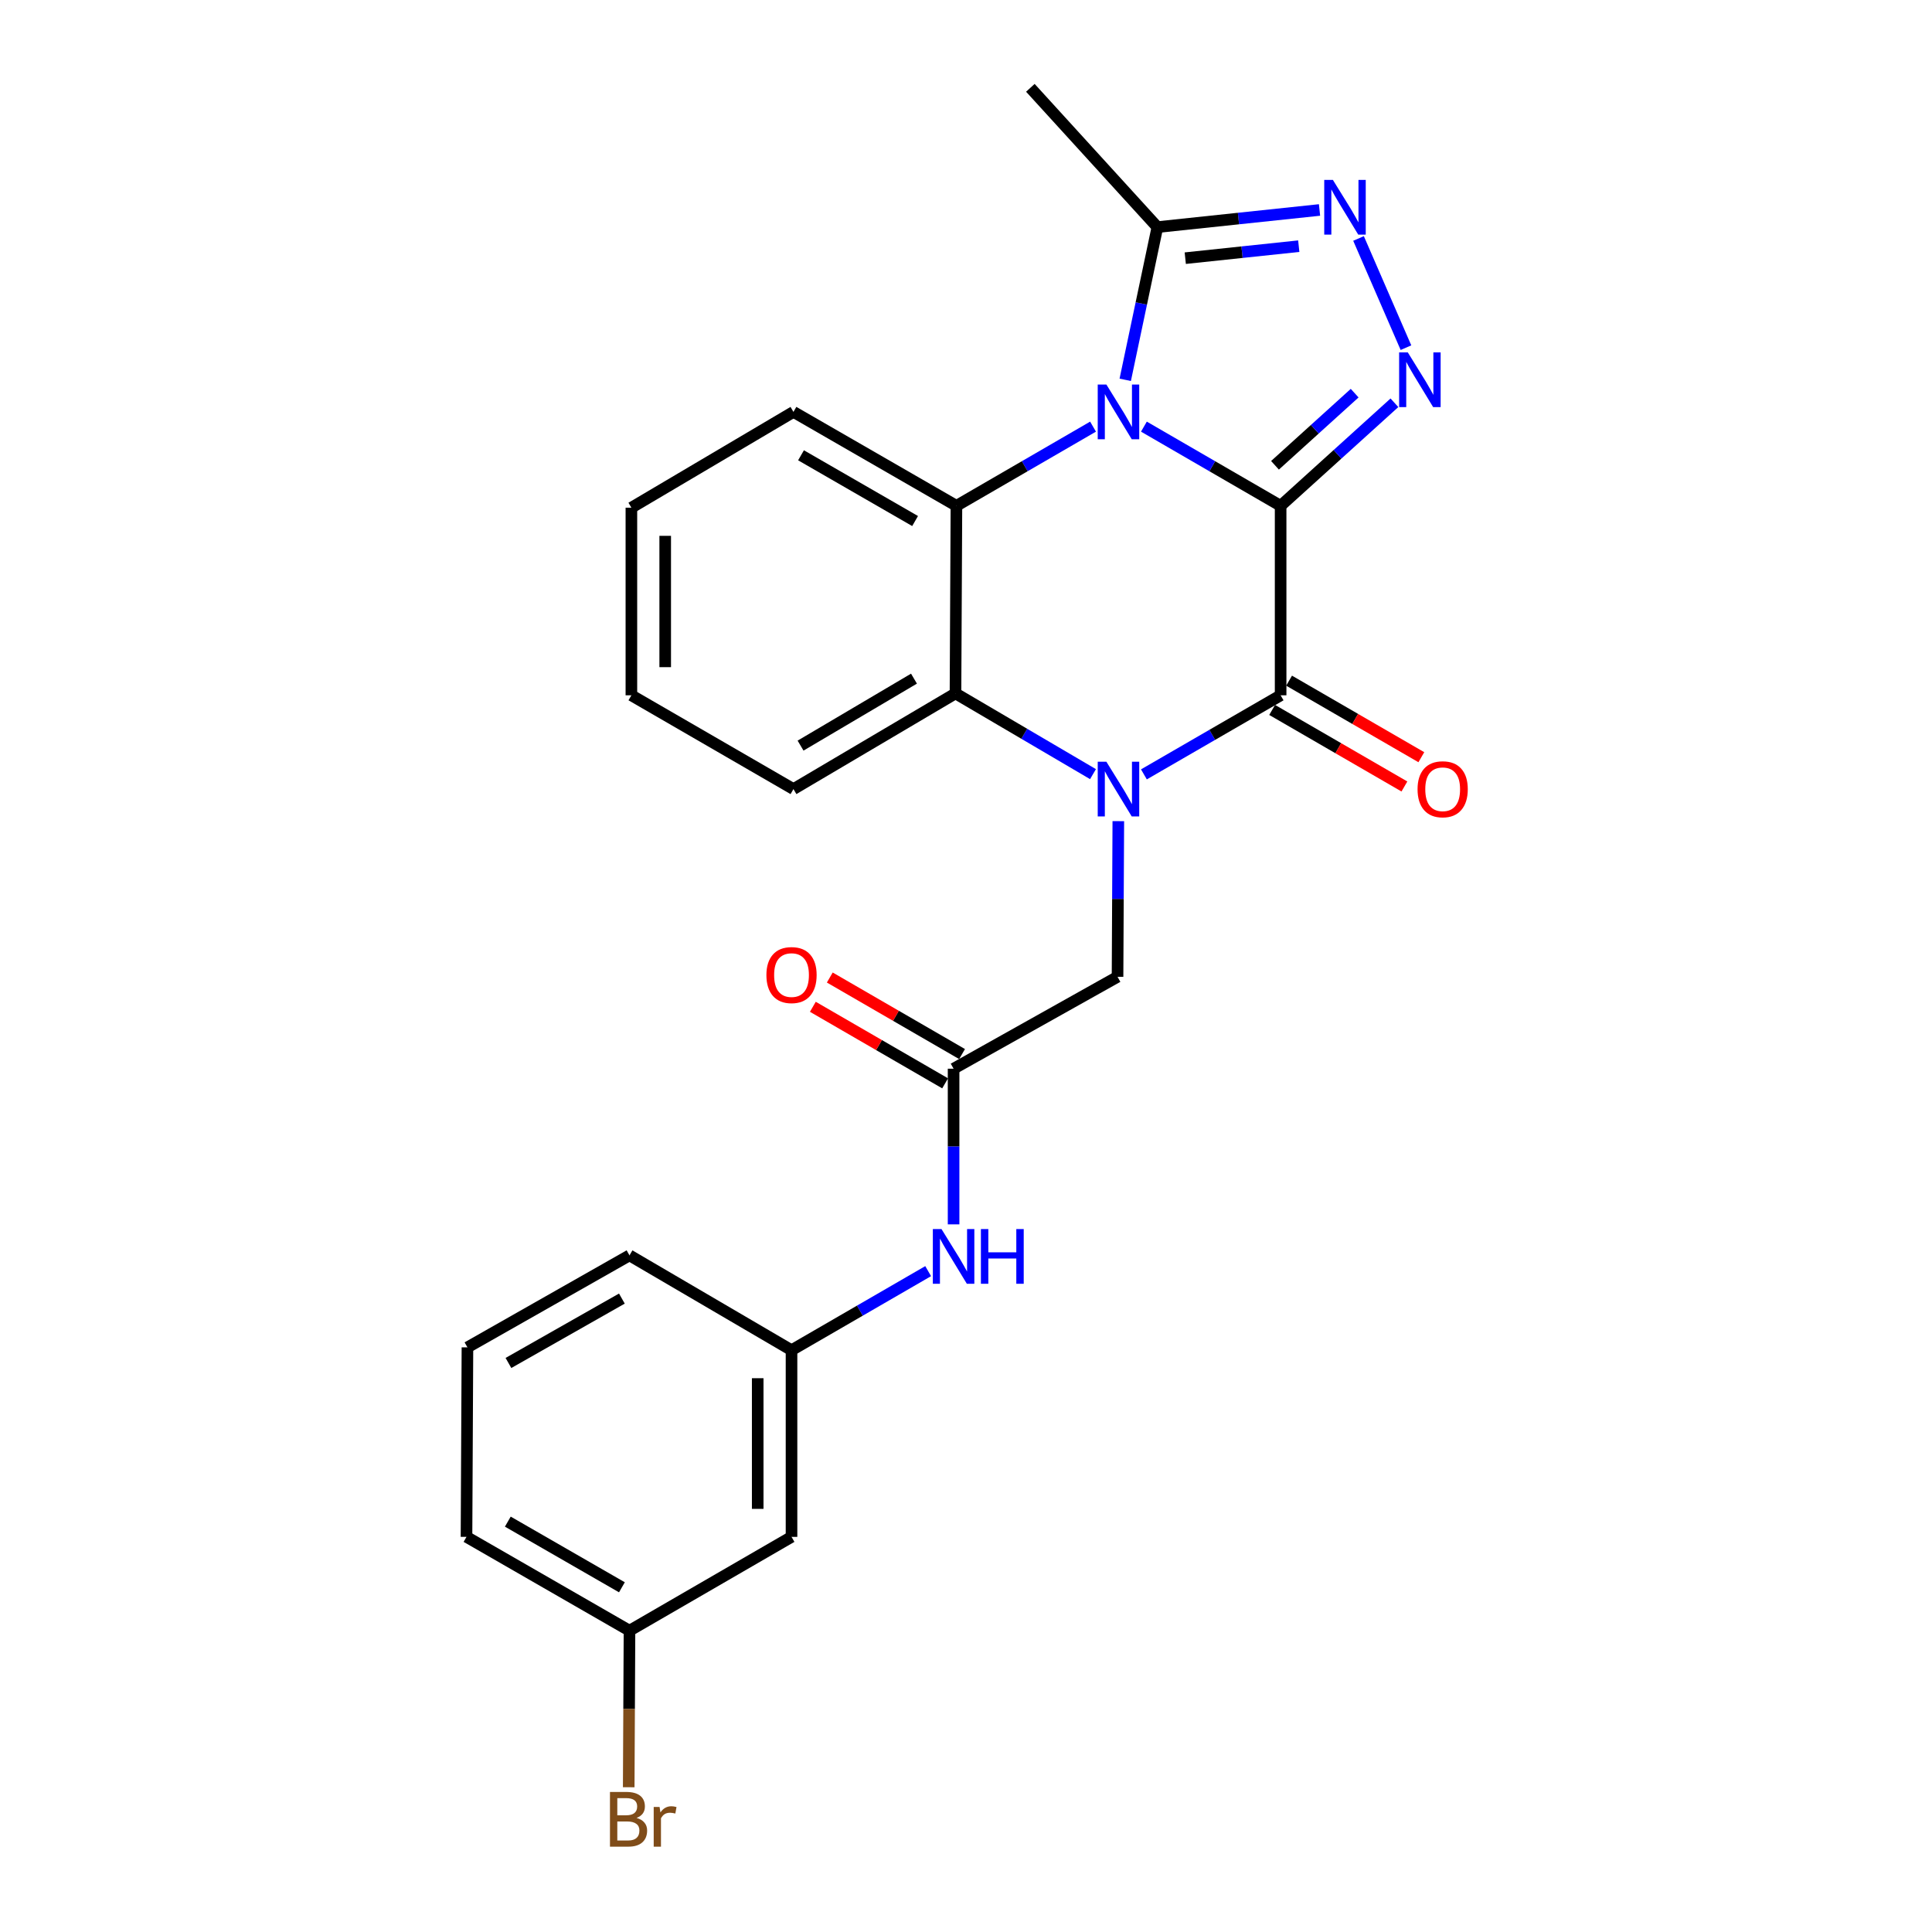 <?xml version='1.0' encoding='iso-8859-1'?>
<svg version='1.1' baseProfile='full'
              xmlns='http://www.w3.org/2000/svg'
                      xmlns:rdkit='http://www.rdkit.org/xml'
                      xmlns:xlink='http://www.w3.org/1999/xlink'
                  xml:space='preserve'
width='1000px' height='1000px' viewBox='0 0 1000 1000'>
<!-- END OF HEADER -->
<rect style='opacity:1.0;fill:#FFFFFF;stroke:none' width='1000' height='1000' x='0' y='0'> </rect>
<path class='bond-0' d='M 662.847,261.813 L 627.467,241.318' style='fill:none;fill-rule:evenodd;stroke:#000000;stroke-width:6px;stroke-linecap:butt;stroke-linejoin:miter;stroke-opacity:1' />
<path class='bond-0' d='M 627.467,241.318 L 592.086,220.824' style='fill:none;fill-rule:evenodd;stroke:#0000FF;stroke-width:6px;stroke-linecap:butt;stroke-linejoin:miter;stroke-opacity:1' />
<path class='bond-2' d='M 662.847,261.813 L 662.847,359.887' style='fill:none;fill-rule:evenodd;stroke:#000000;stroke-width:6px;stroke-linecap:butt;stroke-linejoin:miter;stroke-opacity:1' />
<path class='bond-3' d='M 662.847,261.813 L 692.302,235.143' style='fill:none;fill-rule:evenodd;stroke:#000000;stroke-width:6px;stroke-linecap:butt;stroke-linejoin:miter;stroke-opacity:1' />
<path class='bond-3' d='M 692.302,235.143 L 721.757,208.474' style='fill:none;fill-rule:evenodd;stroke:#0000FF;stroke-width:6px;stroke-linecap:butt;stroke-linejoin:miter;stroke-opacity:1' />
<path class='bond-3' d='M 659.935,240.836 L 680.553,222.167' style='fill:none;fill-rule:evenodd;stroke:#000000;stroke-width:6px;stroke-linecap:butt;stroke-linejoin:miter;stroke-opacity:1' />
<path class='bond-3' d='M 680.553,222.167 L 701.171,203.499' style='fill:none;fill-rule:evenodd;stroke:#0000FF;stroke-width:6px;stroke-linecap:butt;stroke-linejoin:miter;stroke-opacity:1' />
<path class='bond-4' d='M 565.758,220.828 L 530.402,241.32' style='fill:none;fill-rule:evenodd;stroke:#0000FF;stroke-width:6px;stroke-linecap:butt;stroke-linejoin:miter;stroke-opacity:1' />
<path class='bond-4' d='M 530.402,241.32 L 495.045,261.813' style='fill:none;fill-rule:evenodd;stroke:#000000;stroke-width:6px;stroke-linecap:butt;stroke-linejoin:miter;stroke-opacity:1' />
<path class='bond-7' d='M 582.418,196.595 L 590.74,157.075' style='fill:none;fill-rule:evenodd;stroke:#0000FF;stroke-width:6px;stroke-linecap:butt;stroke-linejoin:miter;stroke-opacity:1' />
<path class='bond-7' d='M 590.74,157.075 L 599.062,117.554' style='fill:none;fill-rule:evenodd;stroke:#000000;stroke-width:6px;stroke-linecap:butt;stroke-linejoin:miter;stroke-opacity:1' />
<path class='bond-1' d='M 592.086,400.819 L 627.466,380.353' style='fill:none;fill-rule:evenodd;stroke:#0000FF;stroke-width:6px;stroke-linecap:butt;stroke-linejoin:miter;stroke-opacity:1' />
<path class='bond-1' d='M 627.466,380.353 L 662.847,359.887' style='fill:none;fill-rule:evenodd;stroke:#000000;stroke-width:6px;stroke-linecap:butt;stroke-linejoin:miter;stroke-opacity:1' />
<path class='bond-6' d='M 565.736,400.693 L 530.147,379.799' style='fill:none;fill-rule:evenodd;stroke:#0000FF;stroke-width:6px;stroke-linecap:butt;stroke-linejoin:miter;stroke-opacity:1' />
<path class='bond-6' d='M 530.147,379.799 L 494.559,358.905' style='fill:none;fill-rule:evenodd;stroke:#000000;stroke-width:6px;stroke-linecap:butt;stroke-linejoin:miter;stroke-opacity:1' />
<path class='bond-8' d='M 578.839,425.023 L 578.637,465.309' style='fill:none;fill-rule:evenodd;stroke:#0000FF;stroke-width:6px;stroke-linecap:butt;stroke-linejoin:miter;stroke-opacity:1' />
<path class='bond-8' d='M 578.637,465.309 L 578.436,505.595' style='fill:none;fill-rule:evenodd;stroke:#000000;stroke-width:6px;stroke-linecap:butt;stroke-linejoin:miter;stroke-opacity:1' />
<path class='bond-10' d='M 658.463,367.462 L 692.69,387.272' style='fill:none;fill-rule:evenodd;stroke:#000000;stroke-width:6px;stroke-linecap:butt;stroke-linejoin:miter;stroke-opacity:1' />
<path class='bond-10' d='M 692.69,387.272 L 726.917,407.082' style='fill:none;fill-rule:evenodd;stroke:#FF0000;stroke-width:6px;stroke-linecap:butt;stroke-linejoin:miter;stroke-opacity:1' />
<path class='bond-10' d='M 667.231,352.312 L 701.458,372.122' style='fill:none;fill-rule:evenodd;stroke:#000000;stroke-width:6px;stroke-linecap:butt;stroke-linejoin:miter;stroke-opacity:1' />
<path class='bond-10' d='M 701.458,372.122 L 735.685,391.932' style='fill:none;fill-rule:evenodd;stroke:#FF0000;stroke-width:6px;stroke-linecap:butt;stroke-linejoin:miter;stroke-opacity:1' />
<path class='bond-5' d='M 727.722,179.956 L 703.173,123.426' style='fill:none;fill-rule:evenodd;stroke:#0000FF;stroke-width:6px;stroke-linecap:butt;stroke-linejoin:miter;stroke-opacity:1' />
<path class='bond-16' d='M 495.045,261.813 L 410.692,213.198' style='fill:none;fill-rule:evenodd;stroke:#000000;stroke-width:6px;stroke-linecap:butt;stroke-linejoin:miter;stroke-opacity:1' />
<path class='bond-16' d='M 473.652,269.687 L 414.604,235.657' style='fill:none;fill-rule:evenodd;stroke:#000000;stroke-width:6px;stroke-linecap:butt;stroke-linejoin:miter;stroke-opacity:1' />
<path class='bond-26' d='M 495.045,261.813 L 494.559,358.905' style='fill:none;fill-rule:evenodd;stroke:#000000;stroke-width:6px;stroke-linecap:butt;stroke-linejoin:miter;stroke-opacity:1' />
<path class='bond-25' d='M 682.983,108.679 L 641.023,113.117' style='fill:none;fill-rule:evenodd;stroke:#0000FF;stroke-width:6px;stroke-linecap:butt;stroke-linejoin:miter;stroke-opacity:1' />
<path class='bond-25' d='M 641.023,113.117 L 599.062,117.554' style='fill:none;fill-rule:evenodd;stroke:#000000;stroke-width:6px;stroke-linecap:butt;stroke-linejoin:miter;stroke-opacity:1' />
<path class='bond-25' d='M 672.236,127.418 L 642.864,130.524' style='fill:none;fill-rule:evenodd;stroke:#0000FF;stroke-width:6px;stroke-linecap:butt;stroke-linejoin:miter;stroke-opacity:1' />
<path class='bond-25' d='M 642.864,130.524 L 613.491,133.631' style='fill:none;fill-rule:evenodd;stroke:#000000;stroke-width:6px;stroke-linecap:butt;stroke-linejoin:miter;stroke-opacity:1' />
<path class='bond-18' d='M 494.559,358.905 L 410.692,408.434' style='fill:none;fill-rule:evenodd;stroke:#000000;stroke-width:6px;stroke-linecap:butt;stroke-linejoin:miter;stroke-opacity:1' />
<path class='bond-18' d='M 473.078,351.262 L 414.371,385.932' style='fill:none;fill-rule:evenodd;stroke:#000000;stroke-width:6px;stroke-linecap:butt;stroke-linejoin:miter;stroke-opacity:1' />
<path class='bond-19' d='M 599.062,117.554 L 533.312,45.455' style='fill:none;fill-rule:evenodd;stroke:#000000;stroke-width:6px;stroke-linecap:butt;stroke-linejoin:miter;stroke-opacity:1' />
<path class='bond-9' d='M 578.436,505.595 L 493.577,553.159' style='fill:none;fill-rule:evenodd;stroke:#000000;stroke-width:6px;stroke-linecap:butt;stroke-linejoin:miter;stroke-opacity:1' />
<path class='bond-11' d='M 493.577,553.159 L 493.577,593.445' style='fill:none;fill-rule:evenodd;stroke:#000000;stroke-width:6px;stroke-linecap:butt;stroke-linejoin:miter;stroke-opacity:1' />
<path class='bond-11' d='M 493.577,593.445 L 493.577,633.73' style='fill:none;fill-rule:evenodd;stroke:#0000FF;stroke-width:6px;stroke-linecap:butt;stroke-linejoin:miter;stroke-opacity:1' />
<path class='bond-13' d='M 497.961,545.583 L 463.729,525.773' style='fill:none;fill-rule:evenodd;stroke:#000000;stroke-width:6px;stroke-linecap:butt;stroke-linejoin:miter;stroke-opacity:1' />
<path class='bond-13' d='M 463.729,525.773 L 429.497,505.963' style='fill:none;fill-rule:evenodd;stroke:#FF0000;stroke-width:6px;stroke-linecap:butt;stroke-linejoin:miter;stroke-opacity:1' />
<path class='bond-13' d='M 489.193,560.734 L 454.961,540.924' style='fill:none;fill-rule:evenodd;stroke:#000000;stroke-width:6px;stroke-linecap:butt;stroke-linejoin:miter;stroke-opacity:1' />
<path class='bond-13' d='M 454.961,540.924 L 420.729,521.113' style='fill:none;fill-rule:evenodd;stroke:#FF0000;stroke-width:6px;stroke-linecap:butt;stroke-linejoin:miter;stroke-opacity:1' />
<path class='bond-12' d='M 480.414,657.937 L 445.052,678.401' style='fill:none;fill-rule:evenodd;stroke:#0000FF;stroke-width:6px;stroke-linecap:butt;stroke-linejoin:miter;stroke-opacity:1' />
<path class='bond-12' d='M 445.052,678.401 L 409.69,698.866' style='fill:none;fill-rule:evenodd;stroke:#000000;stroke-width:6px;stroke-linecap:butt;stroke-linejoin:miter;stroke-opacity:1' />
<path class='bond-14' d='M 409.69,698.866 L 409.69,795.482' style='fill:none;fill-rule:evenodd;stroke:#000000;stroke-width:6px;stroke-linecap:butt;stroke-linejoin:miter;stroke-opacity:1' />
<path class='bond-14' d='M 392.186,713.358 L 392.186,780.99' style='fill:none;fill-rule:evenodd;stroke:#000000;stroke-width:6px;stroke-linecap:butt;stroke-linejoin:miter;stroke-opacity:1' />
<path class='bond-21' d='M 409.69,698.866 L 325.823,649.775' style='fill:none;fill-rule:evenodd;stroke:#000000;stroke-width:6px;stroke-linecap:butt;stroke-linejoin:miter;stroke-opacity:1' />
<path class='bond-15' d='M 409.69,795.482 L 325.823,844.038' style='fill:none;fill-rule:evenodd;stroke:#000000;stroke-width:6px;stroke-linecap:butt;stroke-linejoin:miter;stroke-opacity:1' />
<path class='bond-17' d='M 325.823,844.038 L 325.622,884.556' style='fill:none;fill-rule:evenodd;stroke:#000000;stroke-width:6px;stroke-linecap:butt;stroke-linejoin:miter;stroke-opacity:1' />
<path class='bond-17' d='M 325.622,884.556 L 325.42,925.074' style='fill:none;fill-rule:evenodd;stroke:#7F4C19;stroke-width:6px;stroke-linecap:butt;stroke-linejoin:miter;stroke-opacity:1' />
<path class='bond-28' d='M 325.823,844.038 L 241.46,795.482' style='fill:none;fill-rule:evenodd;stroke:#000000;stroke-width:6px;stroke-linecap:butt;stroke-linejoin:miter;stroke-opacity:1' />
<path class='bond-28' d='M 321.901,821.583 L 262.847,787.594' style='fill:none;fill-rule:evenodd;stroke:#000000;stroke-width:6px;stroke-linecap:butt;stroke-linejoin:miter;stroke-opacity:1' />
<path class='bond-23' d='M 410.692,213.198 L 326.806,262.785' style='fill:none;fill-rule:evenodd;stroke:#000000;stroke-width:6px;stroke-linecap:butt;stroke-linejoin:miter;stroke-opacity:1' />
<path class='bond-24' d='M 410.692,408.434 L 326.806,359.887' style='fill:none;fill-rule:evenodd;stroke:#000000;stroke-width:6px;stroke-linecap:butt;stroke-linejoin:miter;stroke-opacity:1' />
<path class='bond-20' d='M 241.947,697.397 L 325.823,649.775' style='fill:none;fill-rule:evenodd;stroke:#000000;stroke-width:6px;stroke-linecap:butt;stroke-linejoin:miter;stroke-opacity:1' />
<path class='bond-20' d='M 263.171,705.476 L 321.885,672.14' style='fill:none;fill-rule:evenodd;stroke:#000000;stroke-width:6px;stroke-linecap:butt;stroke-linejoin:miter;stroke-opacity:1' />
<path class='bond-22' d='M 241.947,697.397 L 241.46,795.482' style='fill:none;fill-rule:evenodd;stroke:#000000;stroke-width:6px;stroke-linecap:butt;stroke-linejoin:miter;stroke-opacity:1' />
<path class='bond-27' d='M 326.806,262.785 L 326.806,359.887' style='fill:none;fill-rule:evenodd;stroke:#000000;stroke-width:6px;stroke-linecap:butt;stroke-linejoin:miter;stroke-opacity:1' />
<path class='bond-27' d='M 344.31,277.35 L 344.31,345.322' style='fill:none;fill-rule:evenodd;stroke:#000000;stroke-width:6px;stroke-linecap:butt;stroke-linejoin:miter;stroke-opacity:1' />
<path  class='atom-1' d='M 572.662 199.038
L 581.942 214.038
Q 582.862 215.518, 584.342 218.198
Q 585.822 220.878, 585.902 221.038
L 585.902 199.038
L 589.662 199.038
L 589.662 227.358
L 585.782 227.358
L 575.822 210.958
Q 574.662 209.038, 573.422 206.838
Q 572.222 204.638, 571.862 203.958
L 571.862 227.358
L 568.182 227.358
L 568.182 199.038
L 572.662 199.038
' fill='#0000FF'/>
<path  class='atom-2' d='M 572.662 394.274
L 581.942 409.274
Q 582.862 410.754, 584.342 413.434
Q 585.822 416.114, 585.902 416.274
L 585.902 394.274
L 589.662 394.274
L 589.662 422.594
L 585.782 422.594
L 575.822 406.194
Q 574.662 404.274, 573.422 402.074
Q 572.222 399.874, 571.862 399.194
L 571.862 422.594
L 568.182 422.594
L 568.182 394.274
L 572.662 394.274
' fill='#0000FF'/>
<path  class='atom-4' d='M 728.667 182.389
L 737.947 197.389
Q 738.867 198.869, 740.347 201.549
Q 741.827 204.229, 741.907 204.389
L 741.907 182.389
L 745.667 182.389
L 745.667 210.709
L 741.787 210.709
L 731.827 194.309
Q 730.667 192.389, 729.427 190.189
Q 728.227 187.989, 727.867 187.309
L 727.867 210.709
L 724.187 210.709
L 724.187 182.389
L 728.667 182.389
' fill='#0000FF'/>
<path  class='atom-6' d='M 689.904 93.125
L 699.184 108.125
Q 700.104 109.605, 701.584 112.285
Q 703.064 114.965, 703.144 115.125
L 703.144 93.125
L 706.904 93.125
L 706.904 121.445
L 703.024 121.445
L 693.064 105.045
Q 691.904 103.125, 690.664 100.925
Q 689.464 98.725, 689.104 98.045
L 689.104 121.445
L 685.424 121.445
L 685.424 93.125
L 689.904 93.125
' fill='#0000FF'/>
<path  class='atom-11' d='M 733.724 408.514
Q 733.724 401.714, 737.084 397.914
Q 740.444 394.114, 746.724 394.114
Q 753.004 394.114, 756.364 397.914
Q 759.724 401.714, 759.724 408.514
Q 759.724 415.394, 756.324 419.314
Q 752.924 423.194, 746.724 423.194
Q 740.484 423.194, 737.084 419.314
Q 733.724 415.434, 733.724 408.514
M 746.724 419.994
Q 751.044 419.994, 753.364 417.114
Q 755.724 414.194, 755.724 408.514
Q 755.724 402.954, 753.364 400.154
Q 751.044 397.314, 746.724 397.314
Q 742.404 397.314, 740.044 400.114
Q 737.724 402.914, 737.724 408.514
Q 737.724 414.234, 740.044 417.114
Q 742.404 419.994, 746.724 419.994
' fill='#FF0000'/>
<path  class='atom-12' d='M 487.317 636.159
L 496.597 651.159
Q 497.517 652.639, 498.997 655.319
Q 500.477 657.999, 500.557 658.159
L 500.557 636.159
L 504.317 636.159
L 504.317 664.479
L 500.437 664.479
L 490.477 648.079
Q 489.317 646.159, 488.077 643.959
Q 486.877 641.759, 486.517 641.079
L 486.517 664.479
L 482.837 664.479
L 482.837 636.159
L 487.317 636.159
' fill='#0000FF'/>
<path  class='atom-12' d='M 507.717 636.159
L 511.557 636.159
L 511.557 648.199
L 526.037 648.199
L 526.037 636.159
L 529.877 636.159
L 529.877 664.479
L 526.037 664.479
L 526.037 651.399
L 511.557 651.399
L 511.557 664.479
L 507.717 664.479
L 507.717 636.159
' fill='#0000FF'/>
<path  class='atom-14' d='M 396.69 504.692
Q 396.69 497.892, 400.05 494.092
Q 403.41 490.292, 409.69 490.292
Q 415.97 490.292, 419.33 494.092
Q 422.69 497.892, 422.69 504.692
Q 422.69 511.572, 419.29 515.492
Q 415.89 519.372, 409.69 519.372
Q 403.45 519.372, 400.05 515.492
Q 396.69 511.612, 396.69 504.692
M 409.69 516.172
Q 414.01 516.172, 416.33 513.292
Q 418.69 510.372, 418.69 504.692
Q 418.69 499.132, 416.33 496.332
Q 414.01 493.492, 409.69 493.492
Q 405.37 493.492, 403.01 496.292
Q 400.69 499.092, 400.69 504.692
Q 400.69 510.412, 403.01 513.292
Q 405.37 516.172, 409.69 516.172
' fill='#FF0000'/>
<path  class='atom-18' d='M 329.477 940.955
Q 332.197 941.715, 333.557 943.395
Q 334.957 945.035, 334.957 947.475
Q 334.957 951.395, 332.437 953.635
Q 329.957 955.835, 325.237 955.835
L 315.717 955.835
L 315.717 927.515
L 324.077 927.515
Q 328.917 927.515, 331.357 929.475
Q 333.797 931.435, 333.797 935.035
Q 333.797 939.315, 329.477 940.955
M 319.517 930.715
L 319.517 939.595
L 324.077 939.595
Q 326.877 939.595, 328.317 938.475
Q 329.797 937.315, 329.797 935.035
Q 329.797 930.715, 324.077 930.715
L 319.517 930.715
M 325.237 952.635
Q 327.997 952.635, 329.477 951.315
Q 330.957 949.995, 330.957 947.475
Q 330.957 945.155, 329.317 943.995
Q 327.717 942.795, 324.637 942.795
L 319.517 942.795
L 319.517 952.635
L 325.237 952.635
' fill='#7F4C19'/>
<path  class='atom-18' d='M 341.397 935.275
L 341.837 938.115
Q 343.997 934.915, 347.517 934.915
Q 348.637 934.915, 350.157 935.315
L 349.557 938.675
Q 347.837 938.275, 346.877 938.275
Q 345.197 938.275, 344.077 938.955
Q 342.997 939.595, 342.117 941.155
L 342.117 955.835
L 338.357 955.835
L 338.357 935.275
L 341.397 935.275
' fill='#7F4C19'/>
</svg>
